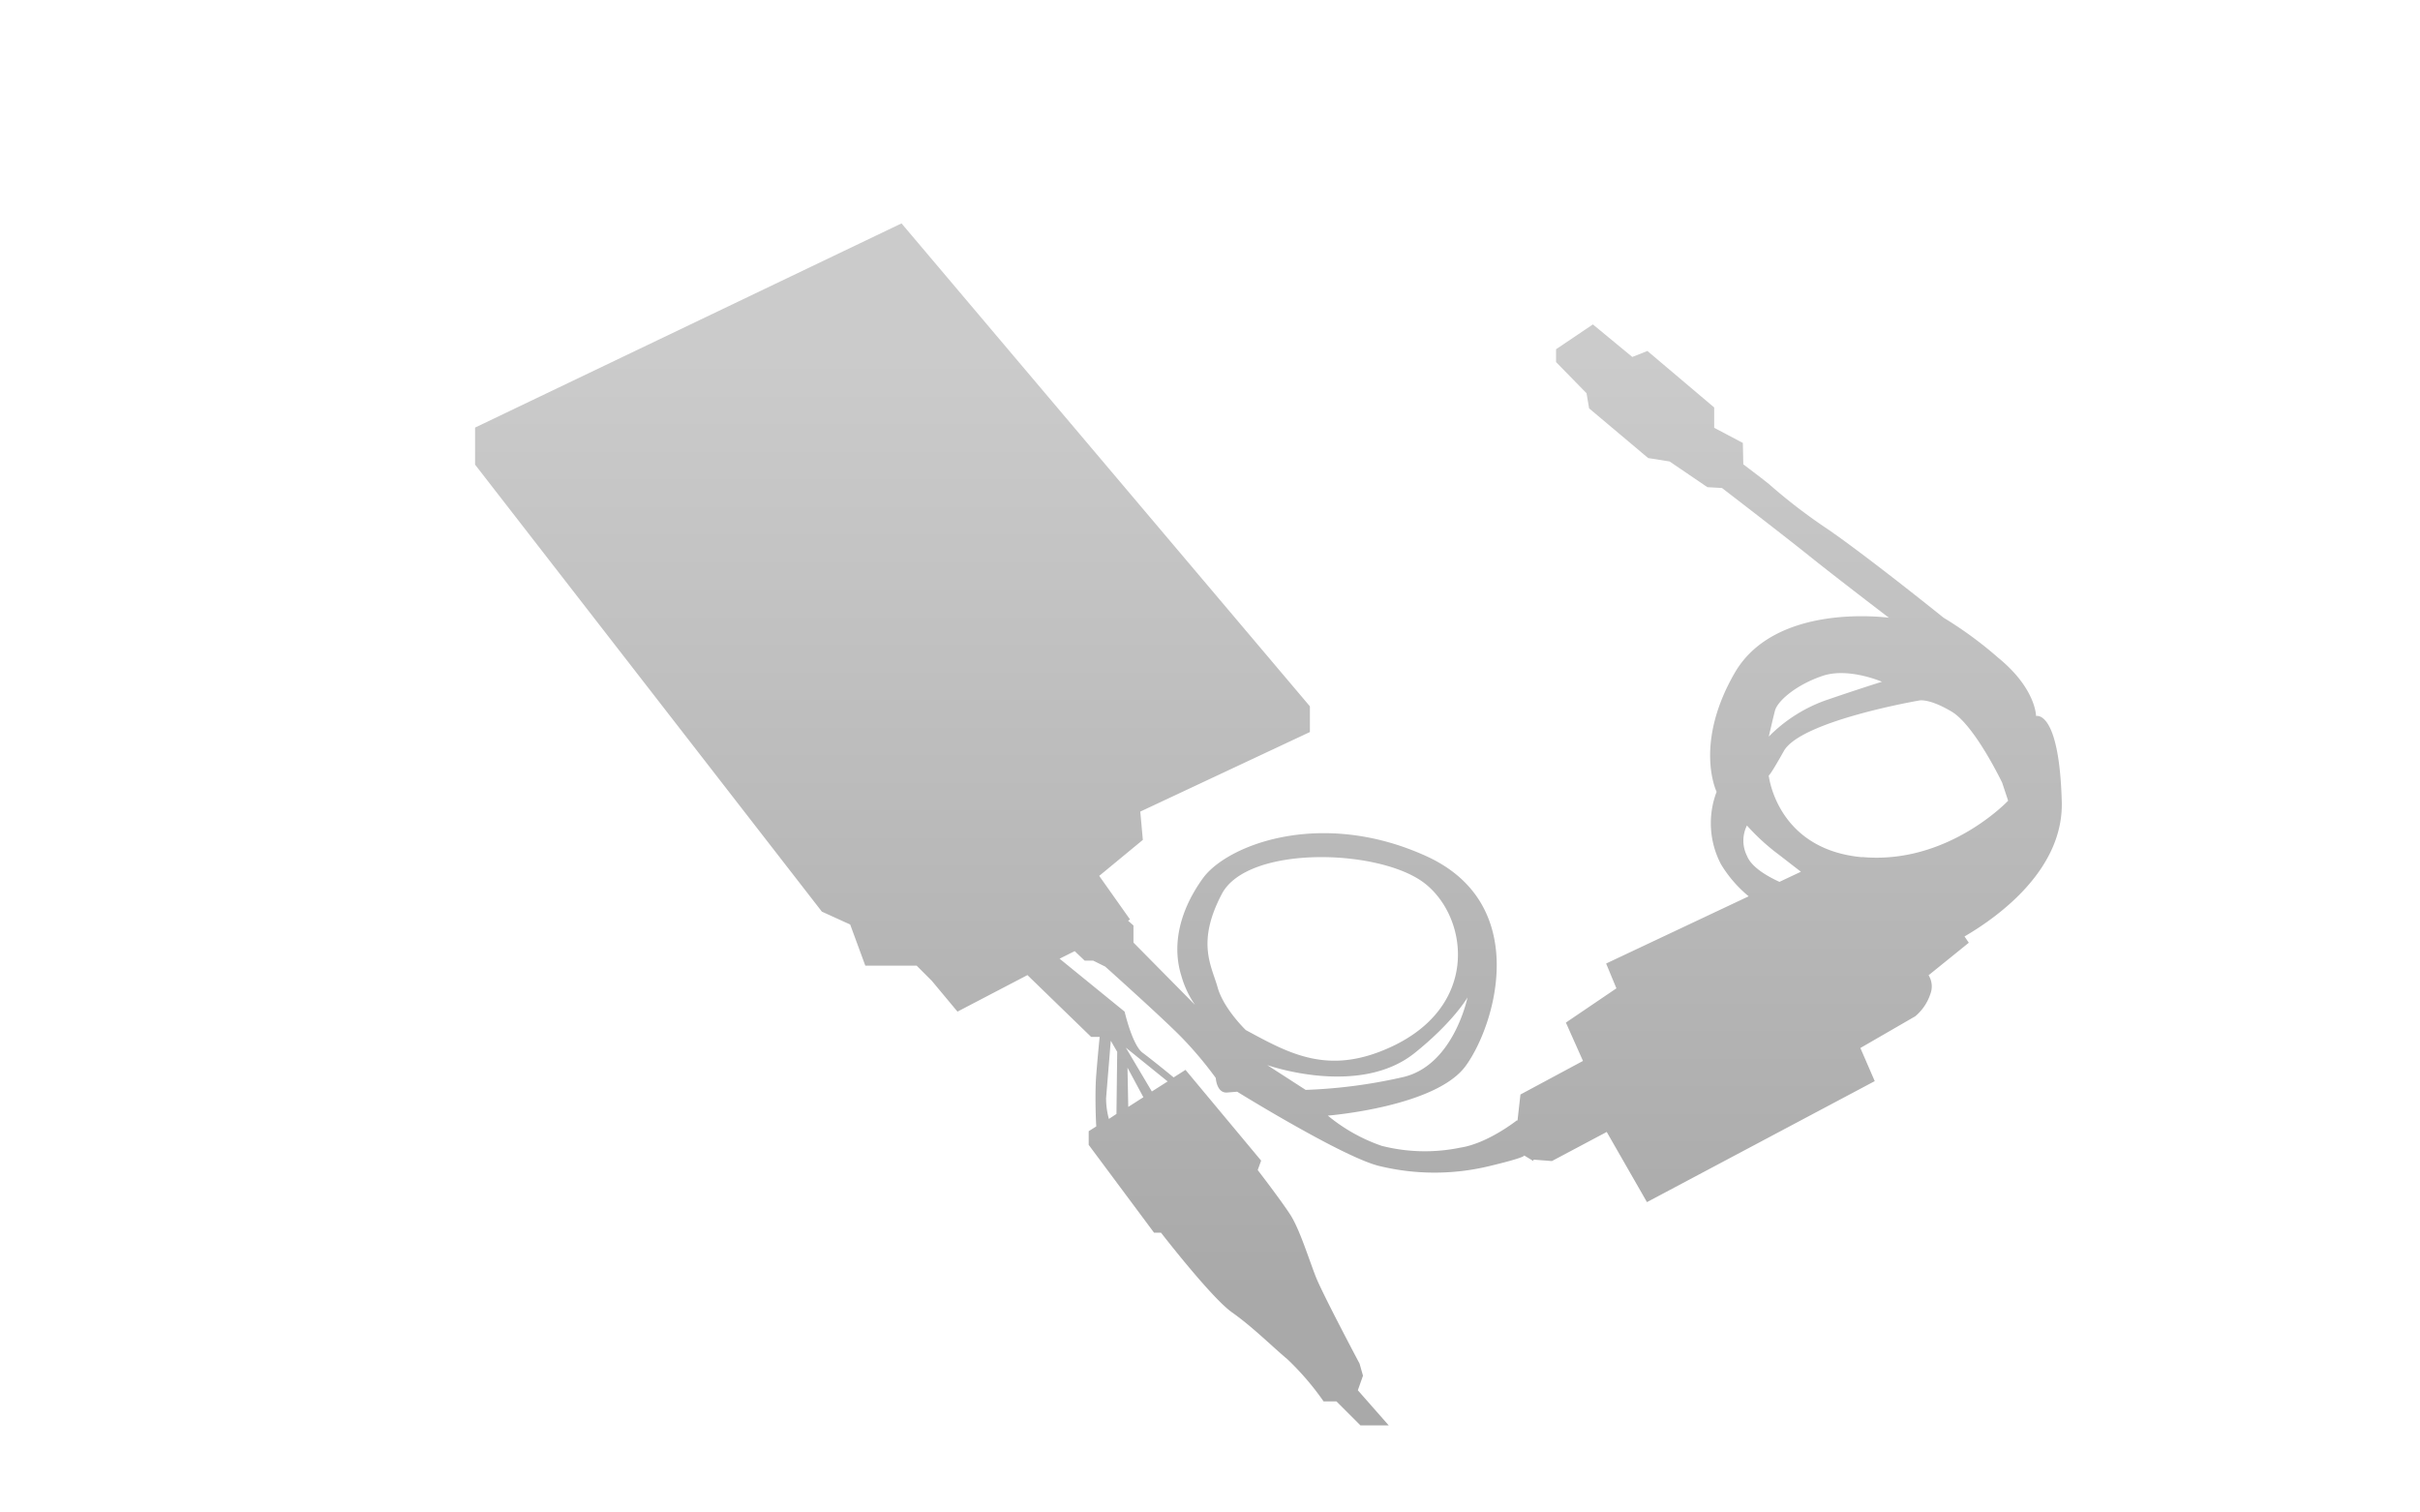 <svg id="レイヤー_1" data-name="レイヤー 1" xmlns="http://www.w3.org/2000/svg" xmlns:xlink="http://www.w3.org/1999/xlink" viewBox="0 0 320 200"><defs><style>.cls-1{fill:url(#GreenHouseアイコングレー);}</style><linearGradient id="GreenHouseアイコングレー" x1="167.72" y1="47" x2="167.72" y2="171" gradientUnits="userSpaceOnUse"><stop offset="0" stop-color="#cbcbcb"/><stop offset="1" stop-color="#a9a9a9"/></linearGradient></defs><title>svg-cat-1052</title><path class="cls-1" d="M272.63,106c-.34-12.23-3.4-11.32-3.4-11.32s0-3.62-5-7.7A51.52,51.52,0,0,0,257,81.68s-9.63-7.76-15.17-11.61A73.76,73.76,0,0,1,233.9,64l-1-.79-2.38-1.81-.06-2.83-3.79-2V53.88l-8.83-7.47-2,.79-5.21-4.3-4.87,3.28v1.7L209.79,52l.34,2,7.81,6.57,2.83.45,5,3.4,1.93.11s7.82,6,11.5,8.95,10.58,8.21,10.58,8.21S234.81,79.55,229.37,89s-2.38,15.7-2.38,15.7a11.67,11.67,0,0,0,.57,9.57,16.59,16.59,0,0,0,3.67,4.25l-18.85,8.89,1.36,3.28-6.68,4.53,2.26,5.07-8.27,4.44-.39,3.48-.06-.08s-3.85,3.06-7.47,3.62a23.13,23.13,0,0,1-10.42-.23,22.86,22.86,0,0,1-7.13-4s14.27-1.13,18.23-6.57,8.72-21.4-5.21-27.74-26.38-1.47-29.55,2.94-4.08,8.95-2.83,12.91a12.82,12.82,0,0,0,1.8,3.82l-8.14-8.24v-2.26l-.72-.64.27-.15-4.08-5.77,5.77-4.76-.34-3.74L173.21,96.8V93.4l-54-63.86-56.39,27v4.9l45.86,59.11,3.74,1.7,2,5.44h6.79l2,2,3.4,4.08,9.25-4.83,8.42,8.17h1.13s-.23,2.21-.45,5c-.18,2.2-.08,5.48,0,6.84l-1,.63v1.81L152.6,163h.92s6.66,8.61,9.38,10.53,5.21,4.42,7.36,6.23a36.1,36.1,0,0,1,4.76,5.55h1.7l3.17,3.17h3.74l-4.08-4.64.68-1.93-.45-1.59s-4.87-9.17-5.77-11.44-2.15-6.34-3.4-8.27-4.3-5.89-4.3-5.89l.45-1.25-10-12-1.57,1c-1.21-1-3.18-2.58-4.1-3.26-1.36-1-2.38-5.44-2.38-5.44l-8.6-7,2-1,1.32,1.26h1.13l1.59.79s7.47,6.68,10.08,9.34a50,50,0,0,1,4.53,5.38s.11,2,1.47,1.93l1.36-.11s14.27,8.83,18.91,9.85a30.84,30.84,0,0,0,14.38,0c4.81-1.15,4.7-1.4,4.65-1.43l.87.53h0l.37.22,0-.19,2.44.19,7.25-3.85,5.32,9.28,30.12-16L246,138.58l7.25-4.19a6.47,6.47,0,0,0,2-2.94,2.79,2.79,0,0,0-.23-2.49l5.32-4.3-.57-.83C264.4,121.13,272.88,114.91,272.63,106ZM149.09,141.18l2.1,3.91-2,1.28ZM154.4,143l-2.09,1.33-3.44-5.8Zm-8.14,2.21c.11-1.36.62-7.59.62-7.59l.85,1.47-.1,8.21-1,.66A10.39,10.39,0,0,1,146.26,145.26ZM161,130.54c-.79-2.83-2.83-5.89.57-12.34s20.72-6,26.72-1.47,7.7,17.1-5.77,22.31c-7.46,2.89-12.34.11-17.78-2.83C164.72,136.2,161.78,133.37,161,130.54Zm6.57,10.3s12.12,4.3,19.48-1.59c5.16-4.13,7-7.36,7-7.36s-1.81,8.95-8.49,10.53a68.41,68.41,0,0,1-12.91,1.7ZM234.7,94c.34-1.36,2.94-3.51,6.34-4.64s7.81.79,7.81.79-2.94.91-7.48,2.47a20,20,0,0,0-7.48,4.78S234.36,95.32,234.7,94ZM231,113.16a4.48,4.48,0,0,1,0-4,29.42,29.42,0,0,0,3.62,3.4c1.13.85,2.58,2,3.52,2.71l-2.84,1.34C233.77,115.91,231.61,114.71,231,113.16ZM239,116h0Zm7.21-2.65c-10.82-1-12.23-10-12.33-10.81,0,0,0-.06,0-.06v.06c.06,0,.4-.38,2-3.23,2.26-4,17.89-6.68,17.89-6.68s1.25-.34,4.3,1.47,6.68,9.4,6.68,9.4l.79,2.38S257.57,114.35,246.25,113.33Z"/></svg>